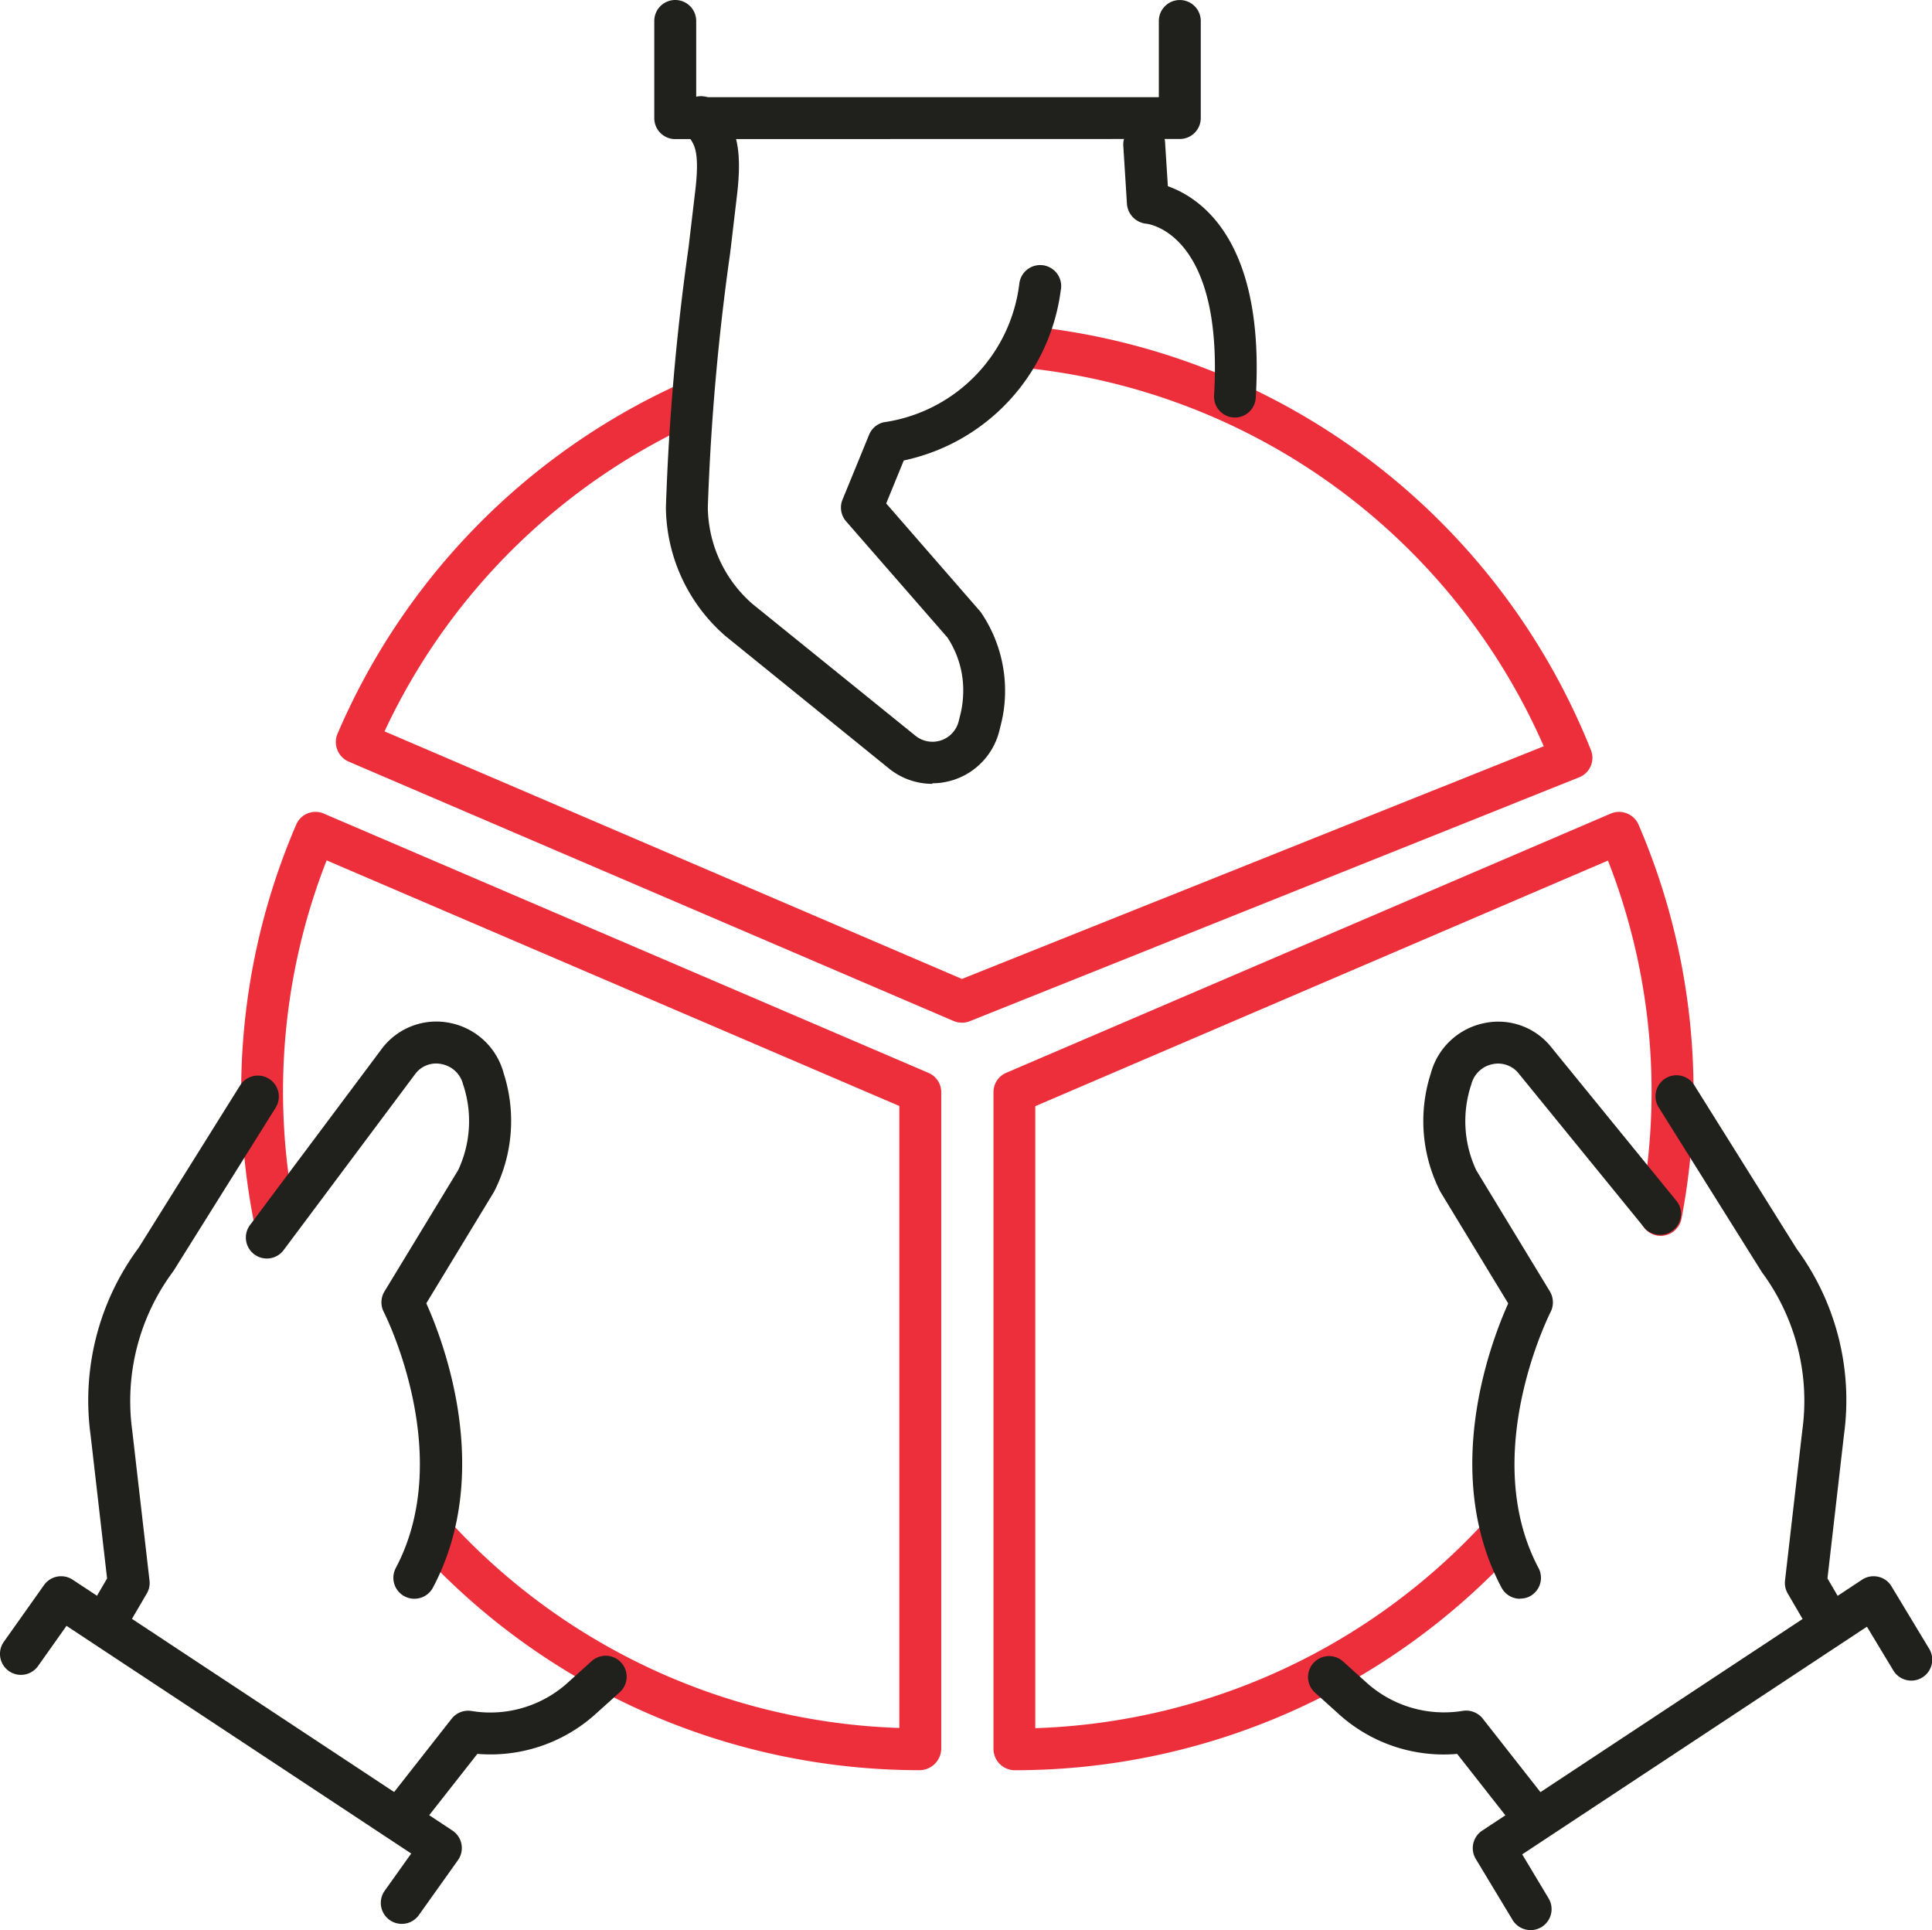 <svg id="shutterstock_1797720328_9_" data-name="shutterstock_1797720328 [9]" xmlns="http://www.w3.org/2000/svg" width="65.944" height="65.868" viewBox="0 0 65.944 65.868">
  <g id="Сгруппировать_42" data-name="Сгруппировать 42" transform="translate(8.226 11.12)">
    <path id="Контур_349" data-name="Контур 349" d="M2361.876,3082.916a.722.722,0,0,1-.286-.06l-.026-.01-20.619-8.84a.73.73,0,0,1-.382-.394.716.716,0,0,1,0-.548,23.1,23.1,0,0,1,11.667-11.937.716.716,0,1,1,.594,1.3,21.655,21.655,0,0,0-10.653,10.547l19.708,8.449,19.859-7.94a21.749,21.749,0,0,0-17.827-12.924.715.715,0,0,1-.644-.781.731.731,0,0,1,.781-.644,23.18,23.18,0,0,1,19.3,14.478.715.715,0,0,1-.4.93l-20.8,8.323A.714.714,0,0,1,2361.876,3082.916Z" transform="translate(-2337.272 -3059.135)" fill="#ed2f3c"/>
    <path id="Контур_352" data-name="Контур 352" d="M2341.025,3207.761a23.192,23.192,0,0,1-17.11-7.573.715.715,0,1,1,1.059-.962,21.785,21.785,0,0,0,15.385,7.094v-21.226l-19.547-8.382a21.606,21.606,0,0,0-1.1,11.959.715.715,0,0,1-1.405.269,23.036,23.036,0,0,1,1.467-13.45.715.715,0,0,1,.938-.376l20.649,8.853a.715.715,0,0,1,.429.658v22.425A.747.747,0,0,1,2341.025,3207.761Z" transform="translate(-2317.889 -3158.47)" fill="#ed2f3c"/>
    <path id="Контур_355" data-name="Контур 355" d="M2498.15,3207.756a.731.731,0,0,1-.76-.715v-22.425a.716.716,0,0,1,.429-.658l20.649-8.853a.727.727,0,0,1,.94.382,23.052,23.052,0,0,1,1.465,13.45.725.725,0,0,1-.837.572.715.715,0,0,1-.572-.837,21.607,21.607,0,0,0-1.1-11.959l-19.547,8.382v21.226a21.781,21.781,0,0,0,15.392-7.1.715.715,0,0,1,1.059.961,23.18,23.18,0,0,1-17.113,7.574Z" transform="translate(-2471.706 -3158.464)" fill="#ed2f3c"/>
  </g>
  <path id="Контур_344" data-name="Контур 344" d="M2352.476,3382.342a.715.715,0,0,1-.562-1.157l2.189-2.789a.716.716,0,0,1,.675-.266,3.943,3.943,0,0,0,3.327-1l.777-.7a.715.715,0,1,1,.959,1.062l-.771.694a5.355,5.355,0,0,1-4.088,1.408l-1.943,2.474A.715.715,0,0,1,2352.476,3382.342Z" transform="translate(-2338.688 -3319.74)" fill="#20201d"/>
  <path id="Контур_345" data-name="Контур 345" d="M2579.98,3382.428a.715.715,0,0,1-.564-.275l-1.942-2.473a5.335,5.335,0,0,1-4.1-1.414l-.764-.687a.716.716,0,0,1,.959-1.063l.771.694a3.952,3.952,0,0,0,3.333,1,.726.726,0,0,1,.675.266l2.189,2.789a.716.716,0,0,1-.562,1.158Z" transform="translate(-2527.738 -3319.825)" fill="#20201d"/>
  <path id="Контур_346" data-name="Контур 346" d="M2282.267,3257.043a.715.715,0,0,1-.617-1.076l.518-.886-.562-4.886a8.753,8.753,0,0,1,1.644-6.407l3.461-5.538a.716.716,0,0,1,1.213.761l-3.493,5.581a7.413,7.413,0,0,0-1.405,5.437l.59,5.123a.7.7,0,0,1-.093.442l-.638,1.092A.715.715,0,0,1,2282.267,3257.043Z" transform="translate(-2278.513 -3201.213)" fill="#20201d"/>
  <path id="Контур_347" data-name="Контур 347" d="M2661.09,3257.043a.716.716,0,0,1-.617-.355l-.637-1.092a.717.717,0,0,1-.094-.442l.59-5.124a7.375,7.375,0,0,0-1.375-5.395l-3.523-5.625a.716.716,0,1,1,1.213-.761l3.491,5.58a8.711,8.711,0,0,1,1.615,6.362l-.562,4.888.517.885a.715.715,0,0,1-.258.979A.7.7,0,0,1,2661.09,3257.043Z" transform="translate(-2598.815 -3201.213)" fill="#20201d"/>
  <path id="Контур_348" data-name="Контур 348" d="M2532.164,3020.91h-.042a.716.716,0,0,1-.673-.757c.329-5.51-2.214-5.848-2.322-5.858a.733.733,0,0,1-.651-.668l-.125-1.989a.715.715,0,0,1,.67-.758.69.69,0,0,1,.758.67l.093,1.467c1.126.4,3.324,1.86,3,7.222a.715.715,0,0,1-.714.672Z" transform="translate(-2490.01 -3006.662)" fill="#20201d"/>
  <path id="Контур_350" data-name="Контур 350" d="M2428.334,3027.829a2.344,2.344,0,0,1-1.477-.525l-5.58-4.52a5.888,5.888,0,0,1-2.032-4.381,82.191,82.191,0,0,1,.771-8.862l.238-2.012c.143-1.269-.039-1.522-.219-1.767a2.865,2.865,0,0,1-.23-.355.716.716,0,1,1,1.271-.66,1.2,1.2,0,0,0,.113.166c.382.521.683,1.089.488,2.78l-.238,2.017a81.45,81.45,0,0,0-.763,8.677,4.435,4.435,0,0,0,1.521,3.3l5.565,4.5a.923.923,0,0,0,1.478-.5l.066-.268a3.218,3.218,0,0,0,.083-.6,3.263,3.263,0,0,0-.537-1.986l-3.456-3.962a.715.715,0,0,1-.123-.741l.906-2.211a.715.715,0,0,1,.5-.429,5.438,5.438,0,0,0,4.63-4.74.717.717,0,1,1,1.412.243,6.828,6.828,0,0,1-5.357,5.8l-.6,1.467,3.222,3.7a4.748,4.748,0,0,1,.83,2.929,4.57,4.57,0,0,1-.123.859l-.066.268a2.361,2.361,0,0,1-2.289,1.794Z" transform="translate(-2396.516 -3001.079)" fill="#20201d"/>
  <path id="Контур_351" data-name="Контур 351" d="M2417.185,2986.167a.715.715,0,0,1-.715-.716v-3.315a.715.715,0,0,1,.715-.716h0a.715.715,0,0,1,.716.716v2.6h15.791v-2.6a.715.715,0,0,1,.716-.715h0a.715.715,0,0,1,.715.715v3.311a.715.715,0,0,1-.715.716Z" transform="translate(-2394.138 -2981.42)" fill="#20201d"/>
  <path id="Контур_353" data-name="Контур 353" d="M2324.895,3244.752a.715.715,0,0,1-.633-1.05c2.053-3.879-.386-8.69-.411-8.737a.715.715,0,0,1,.024-.7l2.514-4.138a3.938,3.938,0,0,0,.169-2.929.938.938,0,0,0-.729-.691.888.888,0,0,0-.9.331l-4.484,6a.716.716,0,1,1-1.145-.859l4.5-6.017a2.326,2.326,0,0,1,2.322-.858,2.374,2.374,0,0,1,1.822,1.717,5.305,5.305,0,0,1-.329,4.042l-2.312,3.807c.59,1.311,2.3,5.781.228,9.7A.715.715,0,0,1,2324.895,3244.752Z" transform="translate(-2310.752 -3190.192)" fill="#20201d"/>
  <path id="Контур_354" data-name="Контур 354" d="M2274.113,3369.218a.716.716,0,0,1-.583-1.13l.906-1.271-11.766-7.77-.971,1.371a.715.715,0,1,1-1.168-.827l1.372-1.936a.716.716,0,0,1,.977-.183l12.962,8.56a.716.716,0,0,1,.189,1.012l-1.335,1.875A.715.715,0,0,1,2274.113,3369.218Z" transform="translate(-2260.4 -3303.562)" fill="#20201d"/>
  <path id="Контур_356" data-name="Контур 356" d="M2603.312,3244.79a.715.715,0,0,1-.633-.379c-2.075-3.918-.362-8.388.228-9.7l-2.314-3.808a5.289,5.289,0,0,1-.328-4.041,2.377,2.377,0,0,1,1.823-1.717,2.312,2.312,0,0,1,2.309.847l4.277,5.249a.716.716,0,0,1-1.11.9l-4.283-5.257a.9.9,0,0,0-.906-.339.938.938,0,0,0-.728.693,3.942,3.942,0,0,0,.17,2.929l2.514,4.137a.73.73,0,0,1,.023.7c-.024.047-2.464,4.865-.412,8.737a.715.715,0,0,1-.3.967.706.706,0,0,1-.335.076Z" transform="translate(-2551.428 -3190.229)" fill="#20201d"/>
  <path id="Контур_357" data-name="Контур 357" d="M2613.689,3369.432a.715.715,0,0,1-.612-.346l-1.258-2.086a.715.715,0,0,1,.226-.966l12.961-8.56a.715.715,0,0,1,.552-.1.7.7,0,0,1,.454.329l1.295,2.146a.715.715,0,0,1-1.225.737l-.91-1.508-11.766,7.77.9,1.5a.716.716,0,0,1-.613,1.085Z" transform="translate(-2561.449 -3303.564)" fill="#20201d"/>
</svg>
